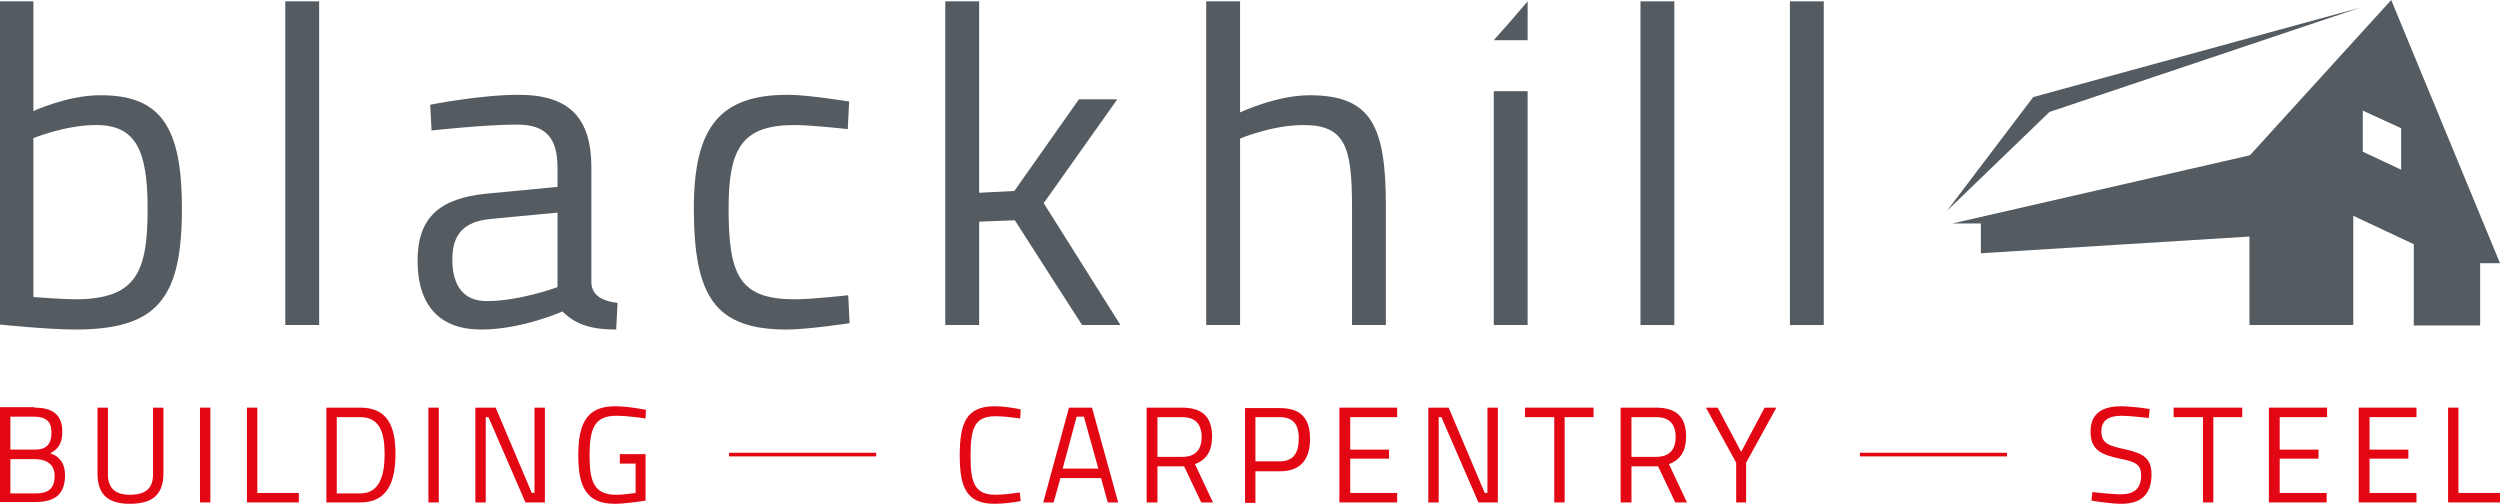 <?xml version="1.0" encoding="utf-8"?>
<!-- Generator: Adobe Illustrator 24.1.1, SVG Export Plug-In . SVG Version: 6.00 Build 0)  -->
<svg version="1.1" id="Layer_1" xmlns="http://www.w3.org/2000/svg" xmlns:xlink="http://www.w3.org/1999/xlink" x="0px" y="0px"
	 viewBox="0 0 553.8 111.6" style="enable-background:new 0 0 553.8 111.6;" xml:space="preserve">
<style type="text/css">
	.st0{fill:#E30613;}
	.st1{fill:#545B61;}
</style>
<g>
	<path class="st0" d="M7.6,90.3c4.1,0,6.2,1.6,6.2,5.3c0,2.7-1,4-2.7,4.8c1.8,0.6,3.3,1.9,3.3,4.9c0,4.4-2.5,5.9-6.5,5.9H0v-21H7.6z
		 M2.3,92.4v7.2h5.4c2.6,0,3.7-1.2,3.7-3.8c0-2.5-1.3-3.5-3.9-3.5H2.3z M2.3,101.7v7.6h5.6c2.5,0,4.2-0.8,4.2-3.9
		c0-3.2-2.8-3.7-4.4-3.7H2.3z"/>
	<path class="st0" d="M28.8,109.6c3.3,0,5.1-1.3,5.1-4.5V90.3h2.3v14.6c0,4.8-2.6,6.7-7.4,6.7c-4.6,0-7.2-1.8-7.2-6.7V90.3h2.3V105
		C23.9,108.3,25.7,109.6,28.8,109.6z"/>
	<path class="st0" d="M44.3,90.3h2.3v21h-2.3V90.3z"/>
	<path class="st0" d="M54.7,111.3v-21h2.3v18.9h9.2v2.1H54.7z"/>
	<path class="st0" d="M72.3,111.3v-21h7.5c6.1,0,7.8,4.2,7.8,10.2c0,6-1.6,10.8-7.8,10.8H72.3z M79.8,92.4h-5.2v16.9h5.2
		c4.4,0,5.4-4.2,5.4-8.7C85.2,96,84.2,92.4,79.8,92.4z"/>
	<path class="st0" d="M94.9,90.3h2.3v21h-2.3V90.3z"/>
	<path class="st0" d="M105.4,90.3h4.4l8,18.9h0.6V90.3h2.3v21h-4.3l-8.2-18.9h-0.6v18.9h-2.3V90.3z"/>
	<path class="st0" d="M137.2,100.6h5.8v10.3c-0.6,0.1-4.5,0.7-6.8,0.7c-6.4,0-8.1-3.9-8.1-10.7c0-7,1.8-10.9,8.1-10.9
		c3.2,0,6.9,0.8,6.9,0.8l-0.1,1.9c0,0-3.8-0.6-6.5-0.6c-4.8,0-5.9,2.8-5.9,8.8c0,5.8,1,8.7,5.9,8.7c1.5,0,3.5-0.3,4.3-0.4v-6.5h-3.5
		V100.6z"/>
</g>
<g>
	<path class="st0" d="M226.1,111c-1.5,0.3-3.8,0.6-5.8,0.6c-6.3,0-7.7-3.8-7.7-10.7c0-7.1,1.4-10.9,7.7-10.9c2.2,0,4.5,0.4,5.8,0.7
		l-0.1,2c-1.4-0.2-3.8-0.5-5.5-0.5c-4.7,0-5.5,2.8-5.5,8.8c0,5.8,0.8,8.6,5.5,8.6c1.7,0,3.9-0.3,5.4-0.5L226.1,111z"/>
	<path class="st0" d="M236.8,90.3h5.1l5.8,21h-2.3l-1.5-5.4h-9l-1.5,5.4h-2.3L236.8,90.3z M235.4,103.8h7.9l-3.2-11.5h-1.6
		L235.4,103.8z"/>
	<path class="st0" d="M256.4,103.3v8H254v-21h7.8c4.4,0,6.7,1.9,6.7,6.4c0,3.1-1.2,5.2-3.8,6.1l4,8.5h-2.6l-3.8-8H256.4z
		 M261.8,92.4h-5.4v8.8h5.5c3.2,0,4.3-1.9,4.3-4.5C266.1,93.8,264.7,92.4,261.8,92.4z"/>
	<path class="st0" d="M278.1,104.3v7.1h-2.3v-21h7.7c4.6,0,6.7,2.2,6.7,6.8c0,4.6-2.1,7.2-6.7,7.2H278.1z M283.4,102.2
		c3.1,0,4.3-1.8,4.3-5.1c0-3.2-1.3-4.7-4.3-4.7h-5.3v9.8H283.4z"/>
	<path class="st0" d="M296.7,90.3h12.8v2.1h-10.4v7.2h8.6v2h-8.6v7.6h10.4v2.1h-12.8V90.3z"/>
	<path class="st0" d="M316.5,90.3h4.4l8,18.9h0.6V90.3h2.3v21h-4.3l-8.2-18.9h-0.6v18.9h-2.3V90.3z"/>
	<path class="st0" d="M337.9,90.3H353v2.1h-6.4v18.9h-2.3V92.4h-6.5V90.3z"/>
	<path class="st0" d="M361.4,103.3v8H359v-21h7.8c4.4,0,6.7,1.9,6.7,6.4c0,3.1-1.2,5.2-3.8,6.1l4,8.5h-2.6l-3.8-8H361.4z
		 M366.8,92.4h-5.4v8.8h5.5c3.2,0,4.3-1.9,4.3-4.5C371.1,93.8,369.7,92.4,366.8,92.4z"/>
	<path class="st0" d="M386.9,111.3h-2.3v-8.8l-6.7-12.2h2.6l5.2,9.8l5.2-9.8h2.6l-6.7,12.2V111.3z"/>
</g>
<g>
	<path class="st0" d="M476,92.6c0,0-4.2-0.5-6-0.5c-3,0-4.5,1.1-4.5,3.4c0,2.7,1.5,3.2,5.1,4c4.2,0.9,6,2,6,5.6
		c0,4.6-2.5,6.5-6.7,6.5c-2.5,0-6.6-0.7-6.6-0.7l0.2-1.9c0,0,4.1,0.5,6.3,0.5c3,0,4.5-1.3,4.5-4.2c0-2.4-1.2-3-4.7-3.7
		c-4.3-0.9-6.5-2-6.5-6c0-4.1,2.7-5.6,6.8-5.6c2.5,0,6.3,0.6,6.3,0.6L476,92.6z"/>
	<path class="st0" d="M481.5,90.3h15.2v2.1h-6.4v18.9H488V92.4h-6.5V90.3z"/>
	<path class="st0" d="M502.7,90.3h12.8v2.1H505v7.2h8.6v2H505v7.6h10.4v2.1h-12.8V90.3z"/>
	<path class="st0" d="M522.5,90.3h12.8v2.1h-10.4v7.2h8.6v2h-8.6v7.6h10.4v2.1h-12.8V90.3z"/>
	<path class="st0" d="M542.3,111.3v-21h2.3v18.9h9.2v2.1H542.3z"/>
</g>
<g>
	<polygon class="st1" points="522.8,1.7 450.4,21.5 431.3,46.7 454,24.8 	"/>
	<path class="st1" d="M529.7,0l-31.3,34.4l-65.9,15.1h6.3v6.6l59.5-3.7V72h23V47.8l13.4,6.3v18h14.7V58.3h4.4L529.7,0z M531.9,37.6
		l-8.5-4v-9.1l8.5,3.9V37.6z"/>
</g>
<rect x="161.5" y="100.3" class="st0" width="32.6" height="0.8"/>
<rect x="412" y="100.3" class="st0" width="32.6" height="0.8"/>
<g>
	<g>
		<path class="st1" d="M40.3,46.2c0,19.9-5.4,26.8-23.6,26.8C10.7,73,0,71.9,0,71.9V0.3h7.4v24.3c0,0,7.6-3.5,14.7-3.5
			C35.7,21,40.3,28.2,40.3,46.2z M32.7,46.2c0-12.9-2.6-18.5-11.4-18.5c-6.9,0-13.9,2.9-13.9,2.9v35.2c0,0,6.5,0.5,9.2,0.5
			C30.3,66.3,32.7,60.2,32.7,46.2z"/>
		<path class="st1" d="M63.2,0.3h7.5V72h-7.5V0.3z"/>
		<path class="st1" d="M131,62.7c0.2,2.9,2.6,4,5.8,4.4l-0.3,5.9c-5.3,0-8.9-1-11.9-4c0,0-9,4-18,4c-9.1,0-14.1-5.2-14.1-15.3
			c0-9.6,5-13.8,15.3-14.8l15.7-1.5v-4.3c0-7-3-9.5-9-9.5c-7,0-18.9,1.3-18.9,1.3l-0.3-5.7c0,0,11-2.2,19.6-2.2
			c11.3,0,16.1,5.2,16.1,16.1V62.7z M108.7,48.5c-6.1,0.6-8.5,3.5-8.5,9c0,5.8,2.5,9.2,7.6,9.2c7.4,0,15.7-3.1,15.7-3.1V47.1
			L108.7,48.5z"/>
		<path class="st1" d="M188.1,22.5l-0.3,6.1c0,0-8-0.9-11.8-0.9c-11.5,0-14.6,5-14.6,18.4c0,14.8,2.3,20.2,14.7,20.2
			c3.8,0,11.8-0.9,11.8-0.9l0.3,6.2c0,0-9.3,1.4-13.9,1.4c-15.9,0-20.6-7.3-20.6-26.9c0-18.1,5.9-25.1,20.8-25.1
			C179.1,21,188.1,22.5,188.1,22.5z"/>
		<path class="st1" d="M209.4,72V0.3h7.5v42.4l7.8-0.4L239,22h8.5l-16.3,23l17,27h-8.5l-14.9-23.2l-7.9,0.3V72H209.4z"/>
		<path class="st1" d="M267.2,72V0.3h7.5v24.6c0,0,8-3.8,15.4-3.8c13.7,0,16.9,6.8,16.9,24.6V72h-7.5V45.8
			c0-13.2-1.5-18.1-10.7-18.1c-7.1,0-14.1,3-14.1,3V72H267.2z"/>
		<path class="st1" d="M330.9,20.2h7.5V72h-7.5V20.2z"/>
		<path class="st1" d="M363.4,0.3h7.5V72h-7.5V0.3z"/>
		<path class="st1" d="M396.5,0.3h7.5V72h-7.5V0.3z"/>
	</g>
	<polygon class="st1" points="334.7,4.6 338.4,0.3 338.4,8.9 330.9,8.9 	"/>
</g>
</svg>
